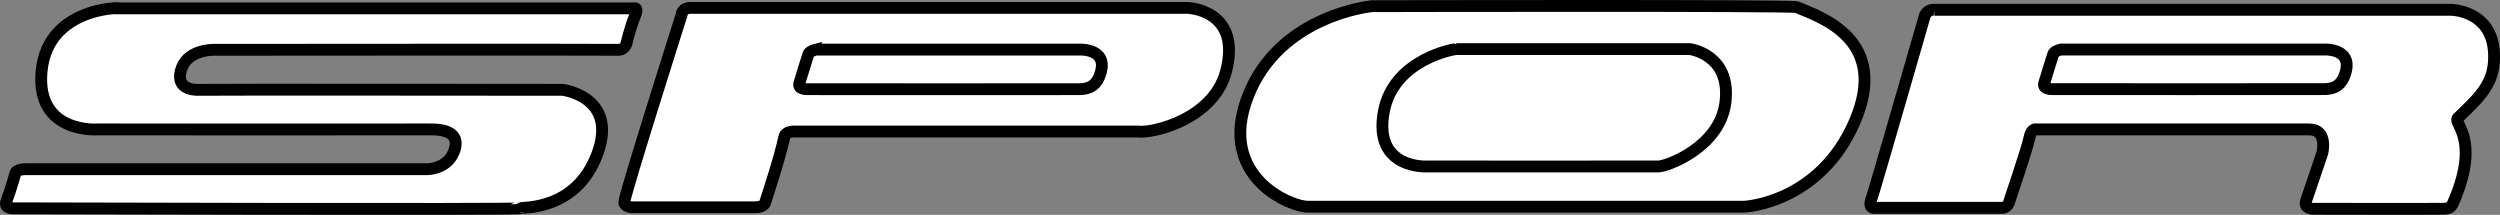 <svg xmlns="http://www.w3.org/2000/svg" width="633.205" height="54.417"><rect width="100%" height="100%" fill="#808080" stroke="none"/><path fill="#fff" d="M489.922 2.48h130.8s12 .027 10.919 13.496c-.48 6-4.598 9.547-9.121 13.922-1.301 1.262 5.601 5.07-.72 20.398-.843 2.04-1.007 2.536-2.944 2.579-2.875.066-33.055 0-33.055 0s-2.387.023-1.68-2.098a2615 2615 0 0 1 4.09-12.043s1.5-6-3.371-5.957c-1.305.012-69 0-69 0s-1.32-.48-1.8 2.039c-.477 2.523-5.04 15.96-5.04 15.96s-.27 1.852-1.894 1.852h-32.313s-1.812.375-.687-2.562c.53-1.387 13.414-46.086 13.414-46.086s.605-1.664 2.402-1.5"/><path fill="none" stroke="#000" stroke-width="3" d="M489.922 2.48h130.8s12 .027 10.919 13.496c-.48 6-4.598 9.547-9.121 13.922-1.301 1.262 5.601 5.07-.72 20.398-.843 2.04-1.007 2.536-2.944 2.579-2.875.066-33.055 0-33.055 0s-2.387.023-1.68-2.098c1.043-3.133 4.09-12.043 4.09-12.043s1.5-6-3.371-5.957c-1.305.012-69 0-69 0s-1.32-.48-1.8 2.039c-.477 2.523-5.04 15.96-5.04 15.96s-.27 1.852-1.894 1.852h-32.313s-1.812.375-.687-2.562c.53-1.387 13.414-46.086 13.414-46.086s.605-1.664 2.402-1.5zm0 0"/><path fill="#fff" d="M347.524 1.562s-23.403 2.16-31.442 22.8c-8.039 20.641 11.336 28.247 15.336 27.99.266-.017 110.426 0 110.426 0s19.078-.872 27.96-21.63c8.88-20.758-8.773-26.418-14.76-28.918-1.169-.488-107.52-.242-107.52-.242"/><path fill="none" stroke="#000" stroke-width="3" d="M347.524 1.562s-23.403 2.16-31.442 22.8c-8.039 20.641 11.336 28.247 15.336 27.99.266-.017 110.426 0 110.426 0s19.078-.872 27.96-21.63c8.88-20.758-8.773-26.418-14.76-28.918-1.169-.488-107.52-.242-107.52-.242Zm0 0"/><path fill="#fff" stroke="#000" stroke-width="3" d="M288.543 33.316h-87.875s-1.75.125-1.984 1.262c-1.11 5.343-4.801 16.441-4.801 16.441s.016 1.5-2.758 1.484c-4-.02-31.082 0-31.082 0s-1.832-.105-1.918-1.27c-.105-1.5 14.516-47.495 14.516-47.495s0-1.86 2.64-1.738h125.52s13.855.406 9.723 16.14c-3.407 12.945-21.063 16.258-23.008 14.969"/><path fill="#fff" d="M29.121 2.117h131.52s1.203-.418.12 2.101c-1.077 2.52-2.038 6.602-2.038 6.602s-.344 1.89-2.281 1.797c-1.899-.086-102.239 0-102.239 0s-6.41-.176-8.16 4.562c-1.887 5.098 2.524 5.696 4.563 5.574 1.53-.09 91.918 0 91.918 0s14.16 1.747 8.757 16.266c-5.398 14.52-19.078 13.379-19.437 13.738-.363.36-128.402 0-128.402 0s-2.586.184-1.801-1.859c1.082-2.809 2.281-7.082 2.281-7.082s.242-.957 2.52-.957h101.101s5.461.36 7.379-4.32c1.922-4.68-1.918-5.852-6.121-5.762-1.758.039-83.996 0-83.996 0s-15.7 1.226-14.281-14.637C12.12.23 34.356 2.128 29.12 2.117"/><path fill="none" stroke="#000" stroke-width="3" d="M29.121 2.117h131.52s1.203-.418.12 2.101c-1.077 2.52-2.038 6.602-2.038 6.602s-.344 1.89-2.281 1.797c-1.899-.086-102.239 0-102.239 0s-6.41-.176-8.16 4.562c-1.887 5.098 2.524 5.696 4.563 5.574 1.53-.09 91.918 0 91.918 0s14.16 1.747 8.757 16.266c-5.398 14.52-19.078 13.379-19.437 13.738-.363.36-128.402 0-128.402 0s-2.586.184-1.801-1.859c1.082-2.809 2.281-7.082 2.281-7.082s.242-.957 2.52-.957h101.101s5.461.36 7.379-4.32c1.922-4.68-1.918-5.852-6.121-5.762-1.758.039-83.996 0-83.996 0s-15.7 1.226-14.281-14.637C12.12.23 34.356 2.128 29.12 2.117Zm0 0"/><path fill="#fff" d="M521.961 12.55h67.32s6.262-.047 4.918 5.403c-.957 3.89-3.156 4.55-5.398 4.617-1.629.05-69 0-69 0s-2.508.12-2.04-1.5c.583-2.012 2.278-7.32 2.278-7.32s.067-.747 1.922-1.2"/><path fill="none" stroke="#000" stroke-width="3" d="M521.961 12.55h67.32s6.262-.047 4.918 5.403c-.957 3.89-3.156 4.55-5.398 4.617-1.629.05-69 0-69 0s-2.508.12-2.04-1.5c.583-2.012 2.278-7.32 2.278-7.32s.067-.747 1.922-1.2zm0 0"/><path fill="#fff" d="M368.84 12.437h59.164s10.59 1.32 9 13.621c-1.46 11.258-14.793 16.09-16.96 16.106-3.927.027-58.403 0-58.403 0s-13.848.93-11.16-13.825c2.472-13.527 18.359-16.02 18.359-15.902"/><path fill="none" stroke="#000" stroke-width="3" d="M368.84 12.437h59.164s10.59 1.32 9 13.621c-1.46 11.258-14.793 16.09-16.96 16.106-3.927.027-58.403 0-58.403 0s-13.848.93-11.16-13.825c2.472-13.527 18.359-16.02 18.359-15.902zm0 0"/><path fill="#fff" d="M206.66 12.566h67.32s6.262-.047 4.922 5.398c-.96 3.895-3.16 4.555-5.402 4.621-1.629.047-69 0-69 0s-2.508.122-2.039-1.5c.582-2.011 2.281-7.32 2.281-7.32s.063-.746 1.918-1.2"/><path fill="none" stroke="#000" stroke-width="3" d="M206.66 12.566h67.32s6.262-.047 4.922 5.398c-.96 3.895-3.16 4.555-5.402 4.621-1.629.047-69 0-69 0s-2.508.122-2.039-1.5c.582-2.011 2.281-7.32 2.281-7.32s.063-.746 1.918-1.2zm0 0"/></svg>
